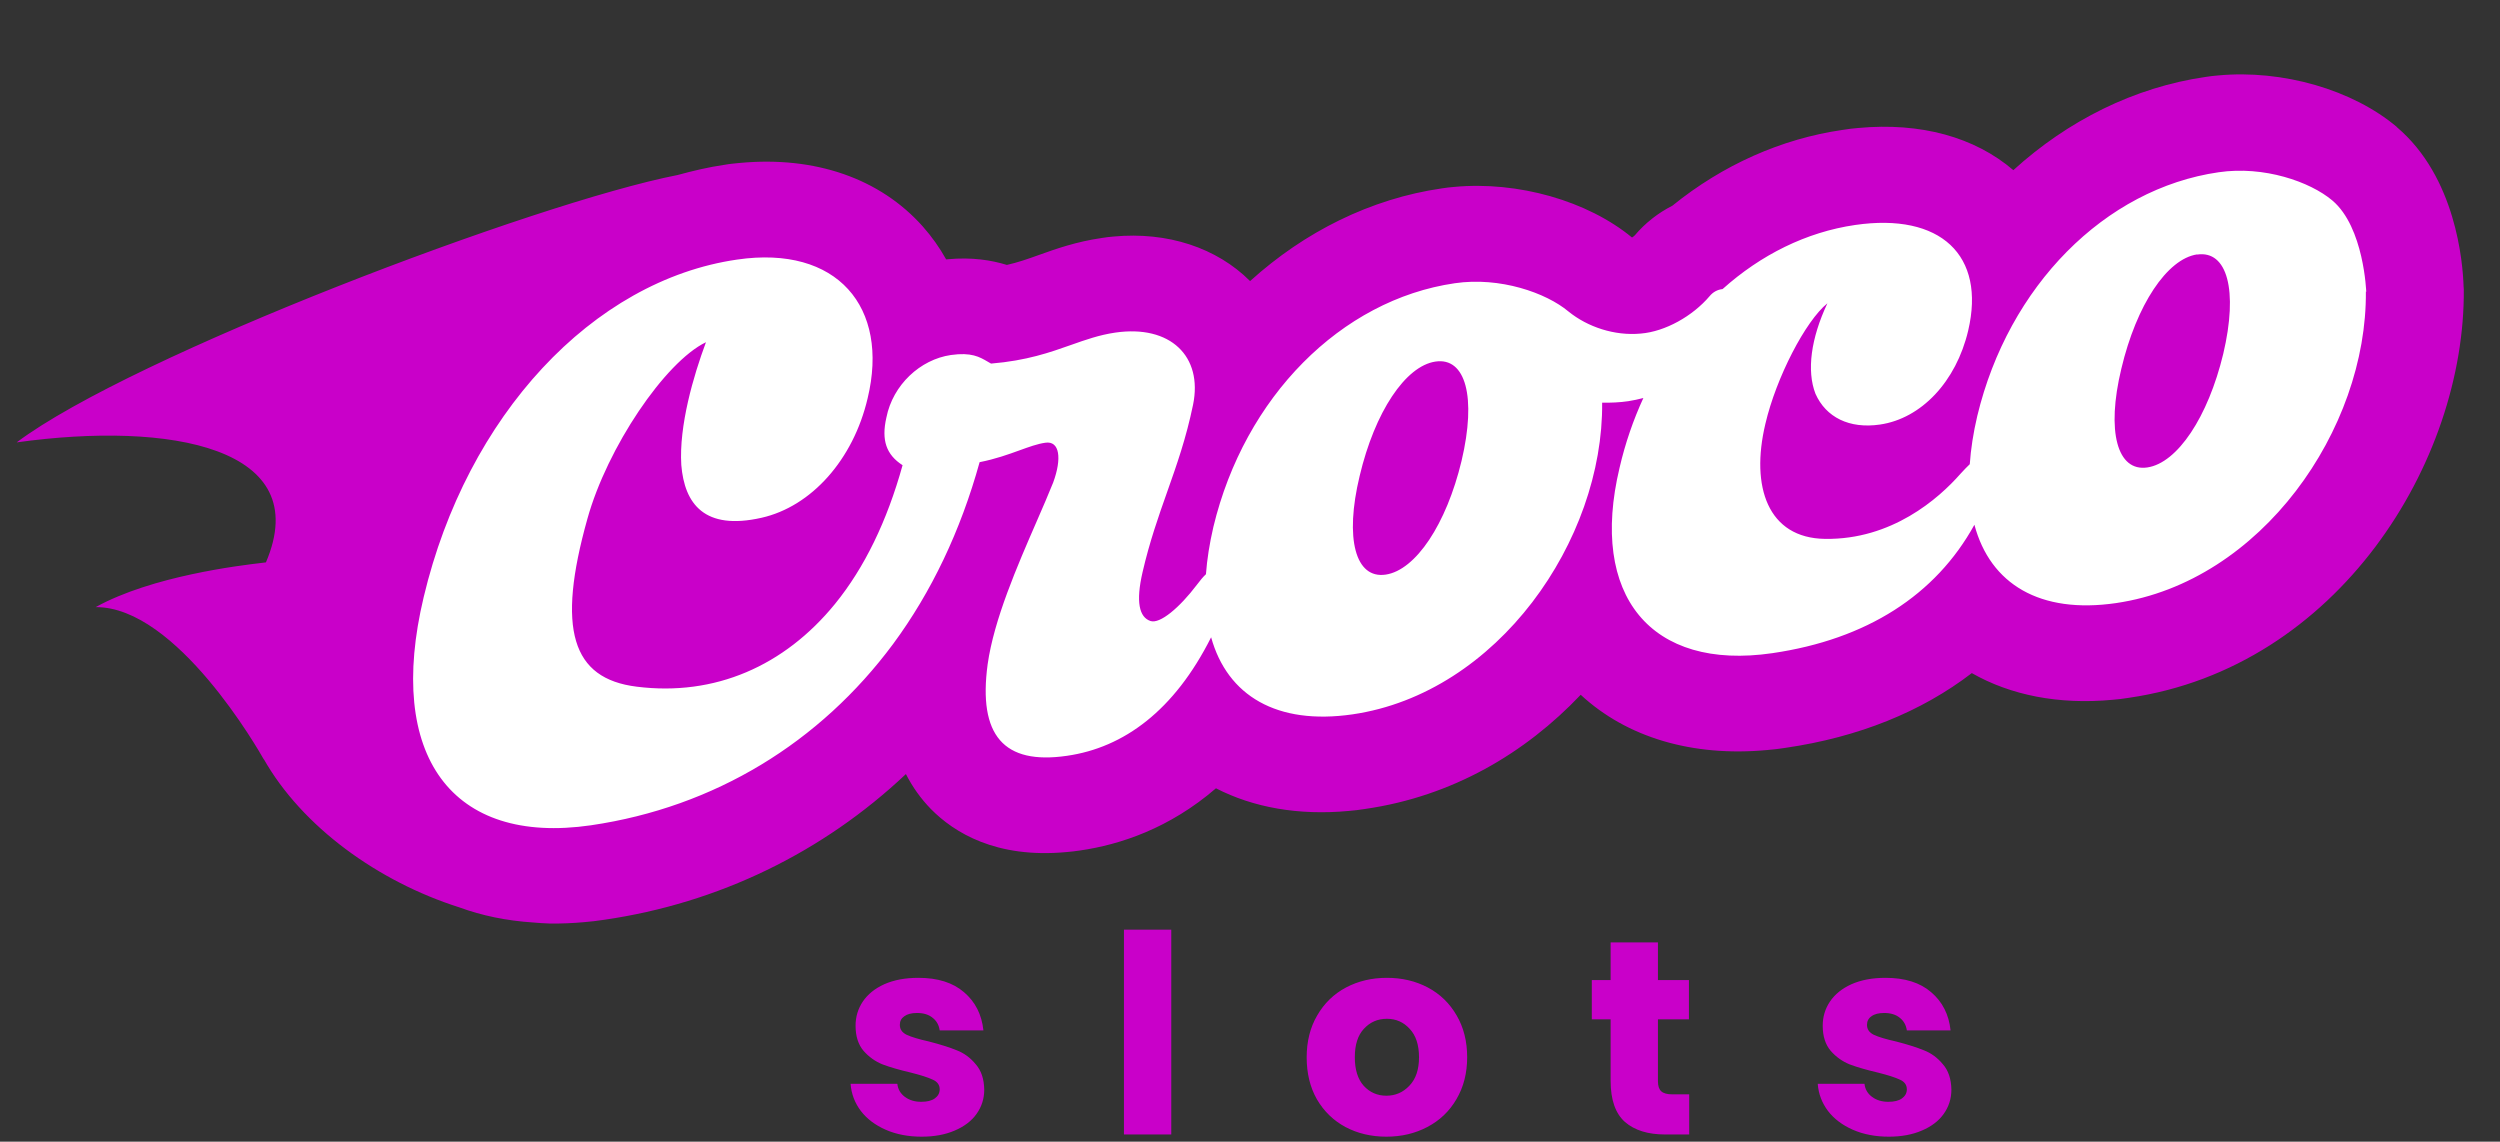 <svg width="300" height="137" viewBox="0 0 300 137" fill="none" xmlns="http://www.w3.org/2000/svg">
<rect x="0" y="0" width="300" height="137" fill="#333333" stroke="none"/>
<path d="M47.738 61.38L61.379 38.646L96.616 22.732L113.666 38.646H145.494L171.638 27.279L193.235 32.962L219.379 22.732L240.976 27.279L256.89 17.049H277.35L292.127 27.279V32.962L284.17 54.56L264.846 76.157H235.292L211.422 86.387L193.235 76.157L165.954 90.934L145.494 86.387L118.213 100.027L107.983 86.387L72.745 106.848L52.285 100.027L43.191 90.934L47.738 61.38Z" fill="white" stroke="black"/>
<path fill-rule="evenodd" clip-rule="evenodd" d="M140.553 111.563V136.137H134.875V111.563H140.553ZM202.705 131.322V136.137H199.816C197.758 136.137 196.153 135.639 195.001 134.642C193.85 133.624 193.275 131.975 193.275 129.694V122.322H191.016V117.607H193.275V113.091H198.953V117.607H202.672V122.322H198.953V129.761C198.953 130.314 199.086 130.713 199.351 130.956C199.617 131.2 200.06 131.322 200.68 131.322H202.705ZM226.663 136.401C225.047 136.401 223.608 136.124 222.346 135.571C221.084 135.017 220.088 134.265 219.357 133.313C218.626 132.339 218.217 131.254 218.128 130.059H223.74C223.807 130.701 224.106 131.221 224.637 131.619C225.168 132.018 225.821 132.217 226.596 132.217C227.305 132.217 227.847 132.084 228.223 131.818C228.622 131.531 228.821 131.165 228.821 130.723C228.821 130.191 228.544 129.804 227.991 129.56C227.437 129.295 226.541 129.007 225.301 128.697C223.973 128.387 222.866 128.066 221.98 127.734C221.095 127.38 220.331 126.837 219.689 126.107C219.047 125.354 218.726 124.347 218.726 123.085C218.726 122.022 219.014 121.059 219.589 120.196C220.187 119.31 221.051 118.613 222.18 118.104C223.331 117.595 224.692 117.34 226.264 117.34C228.589 117.34 230.415 117.916 231.743 119.067C233.094 120.218 233.869 121.746 234.068 123.65H228.821C228.732 123.008 228.445 122.498 227.958 122.122C227.493 121.746 226.873 121.557 226.098 121.557C225.434 121.557 224.925 121.69 224.571 121.956C224.216 122.199 224.039 122.543 224.039 122.985C224.039 123.517 224.316 123.915 224.869 124.181C225.445 124.447 226.331 124.712 227.526 124.978C228.899 125.332 230.017 125.686 230.88 126.04C231.743 126.373 232.496 126.926 233.138 127.701C233.802 128.453 234.145 129.472 234.167 130.756C234.167 131.841 233.857 132.815 233.238 133.678C232.64 134.519 231.765 135.183 230.614 135.671C229.485 136.158 228.168 136.401 226.663 136.401ZM161.449 135.239C162.91 136.014 164.549 136.401 166.364 136.401C168.179 136.401 169.817 136.014 171.279 135.239C172.762 134.464 173.924 133.357 174.765 131.918C175.629 130.457 176.06 128.775 176.06 126.871C176.06 124.967 175.64 123.295 174.799 121.856C173.957 120.395 172.806 119.277 171.345 118.502C169.884 117.728 168.246 117.34 166.43 117.34C164.615 117.34 162.977 117.728 161.516 118.502C160.055 119.277 158.903 120.395 158.062 121.856C157.221 123.295 156.8 124.967 156.8 126.871C156.8 128.797 157.21 130.479 158.029 131.918C158.87 133.357 160.01 134.464 161.449 135.239ZM169.12 130.291C168.367 131.088 167.449 131.486 166.364 131.486C165.279 131.486 164.371 131.088 163.641 130.291C162.933 129.494 162.578 128.354 162.578 126.871C162.578 125.365 162.944 124.225 163.674 123.45C164.405 122.653 165.323 122.255 166.43 122.255C167.515 122.255 168.423 122.653 169.153 123.45C169.906 124.247 170.282 125.387 170.282 126.871C170.282 128.354 169.895 129.494 169.12 130.291ZM106.288 135.571C107.549 136.124 108.988 136.401 110.605 136.401C112.11 136.401 113.427 136.158 114.556 135.671C115.707 135.183 116.582 134.519 117.18 133.678C117.799 132.815 118.109 131.841 118.109 130.756C118.087 129.472 117.744 128.453 117.08 127.701C116.438 126.926 115.685 126.373 114.822 126.04C113.958 125.686 112.84 125.332 111.468 124.978C110.272 124.712 109.387 124.447 108.811 124.181C108.258 123.915 107.981 123.517 107.981 122.985C107.981 122.543 108.158 122.199 108.512 121.956C108.867 121.69 109.376 121.557 110.04 121.557C110.815 121.557 111.435 121.746 111.9 122.122C112.387 122.498 112.674 123.008 112.763 123.65H118.01C117.81 121.746 117.036 120.218 115.685 119.067C114.357 117.916 112.531 117.34 110.206 117.34C108.634 117.34 107.273 117.595 106.122 118.104C104.993 118.613 104.129 119.31 103.531 120.196C102.956 121.059 102.668 122.022 102.668 123.085C102.668 124.347 102.989 125.354 103.631 126.107C104.273 126.837 105.037 127.38 105.922 127.734C106.808 128.066 107.915 128.387 109.243 128.697C110.483 129.007 111.379 129.295 111.933 129.56C112.486 129.804 112.763 130.191 112.763 130.723C112.763 131.165 112.564 131.531 112.165 131.818C111.789 132.084 111.247 132.217 110.538 132.217C109.763 132.217 109.11 132.018 108.579 131.619C108.048 131.221 107.749 130.701 107.682 130.059H102.07C102.159 131.254 102.568 132.339 103.299 133.313C104.03 134.265 105.026 135.017 106.288 135.571Z" fill="#C900C9"/>
<path fill-rule="evenodd" clip-rule="evenodd" d="M287.636 15.249C282.336 10.769 273.921 8.328 266.159 9.054C265.672 9.099 265.165 9.147 264.68 9.23C256.115 10.473 248.149 14.465 241.601 20.419C236.972 16.452 230.477 14.658 222.988 15.358C222.364 15.417 221.72 15.477 221.062 15.596C213.76 16.663 206.744 19.779 200.68 24.688C198.963 25.559 197.43 26.759 196.176 28.241C196.104 28.324 195.974 28.413 195.843 28.502C190.511 24.102 182.16 21.713 174.495 22.43C174.007 22.475 173.5 22.523 173.016 22.606C164.471 23.847 156.541 27.817 150.01 33.73C146.007 29.724 140.089 27.78 133.634 28.384C133.185 28.425 132.737 28.468 132.272 28.549C129.164 28.994 126.662 29.881 124.638 30.608C123.264 31.102 122.137 31.495 120.824 31.791C119.01 31.231 116.658 30.836 113.714 31.111L113.538 31.128C112.755 29.721 111.822 28.406 110.739 27.182C105.609 21.417 97.821 18.706 88.791 19.551C88.167 19.609 87.523 19.669 86.885 19.787C85.001 20.059 83.15 20.501 81.324 20.999C64.245 24.344 15.886 42.662 2 53.086C20.46 50.515 37.8 53.715 31.911 67.485C31.841 67.497 31.657 67.519 31.374 67.552L31.374 67.552C28.822 67.855 18.249 69.108 11.48 72.854C21.206 72.799 31.065 90.073 31.703 91.209C31.709 91.221 31.716 91.234 31.723 91.246C31.727 91.253 31.731 91.26 31.736 91.267C31.736 91.267 31.732 91.261 31.725 91.248C31.719 91.238 31.712 91.225 31.703 91.209C31.69 91.183 31.678 91.157 31.666 91.13C31.652 91.098 31.636 91.065 31.618 91.029C36.26 99.24 45.405 105.801 55.13 108.888C57.845 109.883 60.803 110.49 63.945 110.696C64.595 110.761 65.26 110.791 65.909 110.821L65.909 110.821L66.039 110.827C67.376 110.836 68.747 110.785 70.132 110.655L70.132 110.655L70.132 110.655C70.893 110.584 71.673 110.511 72.487 110.377C86.257 108.379 98.767 102.271 108.709 92.888C109.505 94.446 110.504 95.851 111.727 97.101C114.47 99.88 119.504 103.041 127.969 102.249L127.969 102.249L127.969 102.249C128.495 102.2 129.061 102.147 129.623 102.056C134.401 101.359 140.315 99.423 145.914 94.596C150.406 96.904 155.831 97.876 161.858 97.312C162.501 97.252 163.184 97.188 163.862 97.067C174.291 95.554 183.045 90.374 189.684 83.374C195.212 88.487 203.07 90.845 212.08 90.002L212.081 90.002C212.802 89.935 213.524 89.867 214.26 89.741C223.038 88.459 230.571 85.41 236.617 80.772C241.276 83.429 247.05 84.58 253.506 83.976C254.149 83.916 254.812 83.854 255.49 83.733C280.543 80.084 295.84 55.444 295.654 34.692L295.632 34.425C295.544 31.436 294.69 21.237 287.616 15.251L287.636 15.249ZM283.904 34.965C284.06 51.512 271.35 69.819 253.931 72.37C244.804 73.704 238.829 70.094 236.929 62.971C232.275 71.418 224.003 76.725 212.681 78.38C198.097 80.512 190.676 71.485 194.351 56.117C195.033 53.171 196.003 50.371 197.204 47.761C196.607 47.913 196.028 48.044 195.407 48.14C194.398 48.292 193.282 48.339 192.258 48.32C192.414 64.867 179.706 83.193 162.285 85.725C153.234 87.033 147.285 83.497 145.334 76.474C140.924 85.264 134.862 89.712 128.045 90.695C120.432 91.81 117.368 88.235 118.518 79.712C119.271 74.356 122.07 67.925 124.389 62.597L124.389 62.597L124.389 62.597C125.13 60.895 125.821 59.306 126.382 57.9C127.442 55.015 127.168 52.87 125.441 53.127C124.501 53.26 123.499 53.623 122.339 54.043C121.004 54.527 119.458 55.086 117.554 55.46C115.263 63.724 111.775 71.044 107.176 77.276C98.397 89.106 85.766 96.858 70.91 99.035C54.208 101.462 46.291 90.694 50.843 71.651C56.018 49.879 71.119 33.654 88.463 31.148C100.465 29.391 106.755 36.853 104.114 47.802C102.396 55.148 97.375 60.786 91.374 62.135C84.543 63.677 82.139 60.482 81.755 55.791C81.469 51.092 83.201 45.127 84.716 41.066C79.8 43.428 72.86 53.722 70.492 62.243C66.764 75.522 68.624 81.439 76.407 82.402C85.779 83.581 94.127 79.918 100.199 72.472C103.734 68.126 106.442 62.551 108.308 55.825C106.358 54.566 105.745 52.837 106.366 50.108C107.145 46.174 110.434 43.138 114.104 42.602C116.566 42.252 117.538 42.822 118.553 43.416C118.675 43.488 118.798 43.56 118.924 43.631C123.21 43.275 126 42.288 128.521 41.395C130.283 40.771 131.914 40.194 133.831 39.912C140.434 38.949 144.361 42.751 143.167 48.569C142.336 52.594 141.206 55.791 140.061 59.028L140.061 59.028C139.016 61.984 137.96 64.973 137.108 68.656C136.28 72.23 136.706 74.073 138.06 74.522C139.191 74.897 141.545 72.928 143.638 70.158C144.028 69.641 144.367 69.225 144.714 68.905C144.844 67.125 145.141 65.234 145.606 63.23C149.343 47.664 160.904 35.978 174.577 33.988C179.995 33.193 185.538 35.134 188.218 37.381C190.513 39.241 193.745 40.322 196.885 40.029C199.833 39.791 203.12 37.928 205.146 35.548C205.575 35.028 206.104 34.767 206.648 34.697L206.707 34.691C211.303 30.573 216.759 27.853 222.605 26.999C232.878 25.5 238.31 30.64 236.181 39.678C234.737 45.807 230.54 50.234 225.587 50.947C221.917 51.483 219.109 50.074 217.856 47.251C216.785 44.489 217.311 40.597 219.287 36.397C216.669 38.505 213.138 45.31 211.844 50.868C210.045 58.414 212.141 64.578 219.007 64.666C226.995 64.783 232.625 59.857 235.267 56.843C235.682 56.382 236.045 56.021 236.373 55.703C236.499 53.885 236.793 51.955 237.274 49.912C241.011 34.346 252.572 22.64 266.246 20.669C271.663 19.875 277.206 21.796 279.887 24.062C283.688 27.281 283.95 35.037 283.95 35.037L283.904 34.965ZM263.655 30.528C260.051 31.063 256.376 36.581 254.56 44.247C252.737 51.816 254.08 56.628 257.684 56.093C261.289 55.559 264.964 50.04 266.787 42.471C268.602 34.805 267.261 30.013 263.657 30.547L263.655 30.528ZM163.16 57.107C164.975 49.441 168.65 43.922 172.255 43.388C175.879 42.851 177.2 47.645 175.385 55.311C173.563 62.9 169.888 68.418 166.284 68.953C162.66 69.489 161.337 64.676 163.16 57.107Z" fill="#C900C9"/>
</svg>
